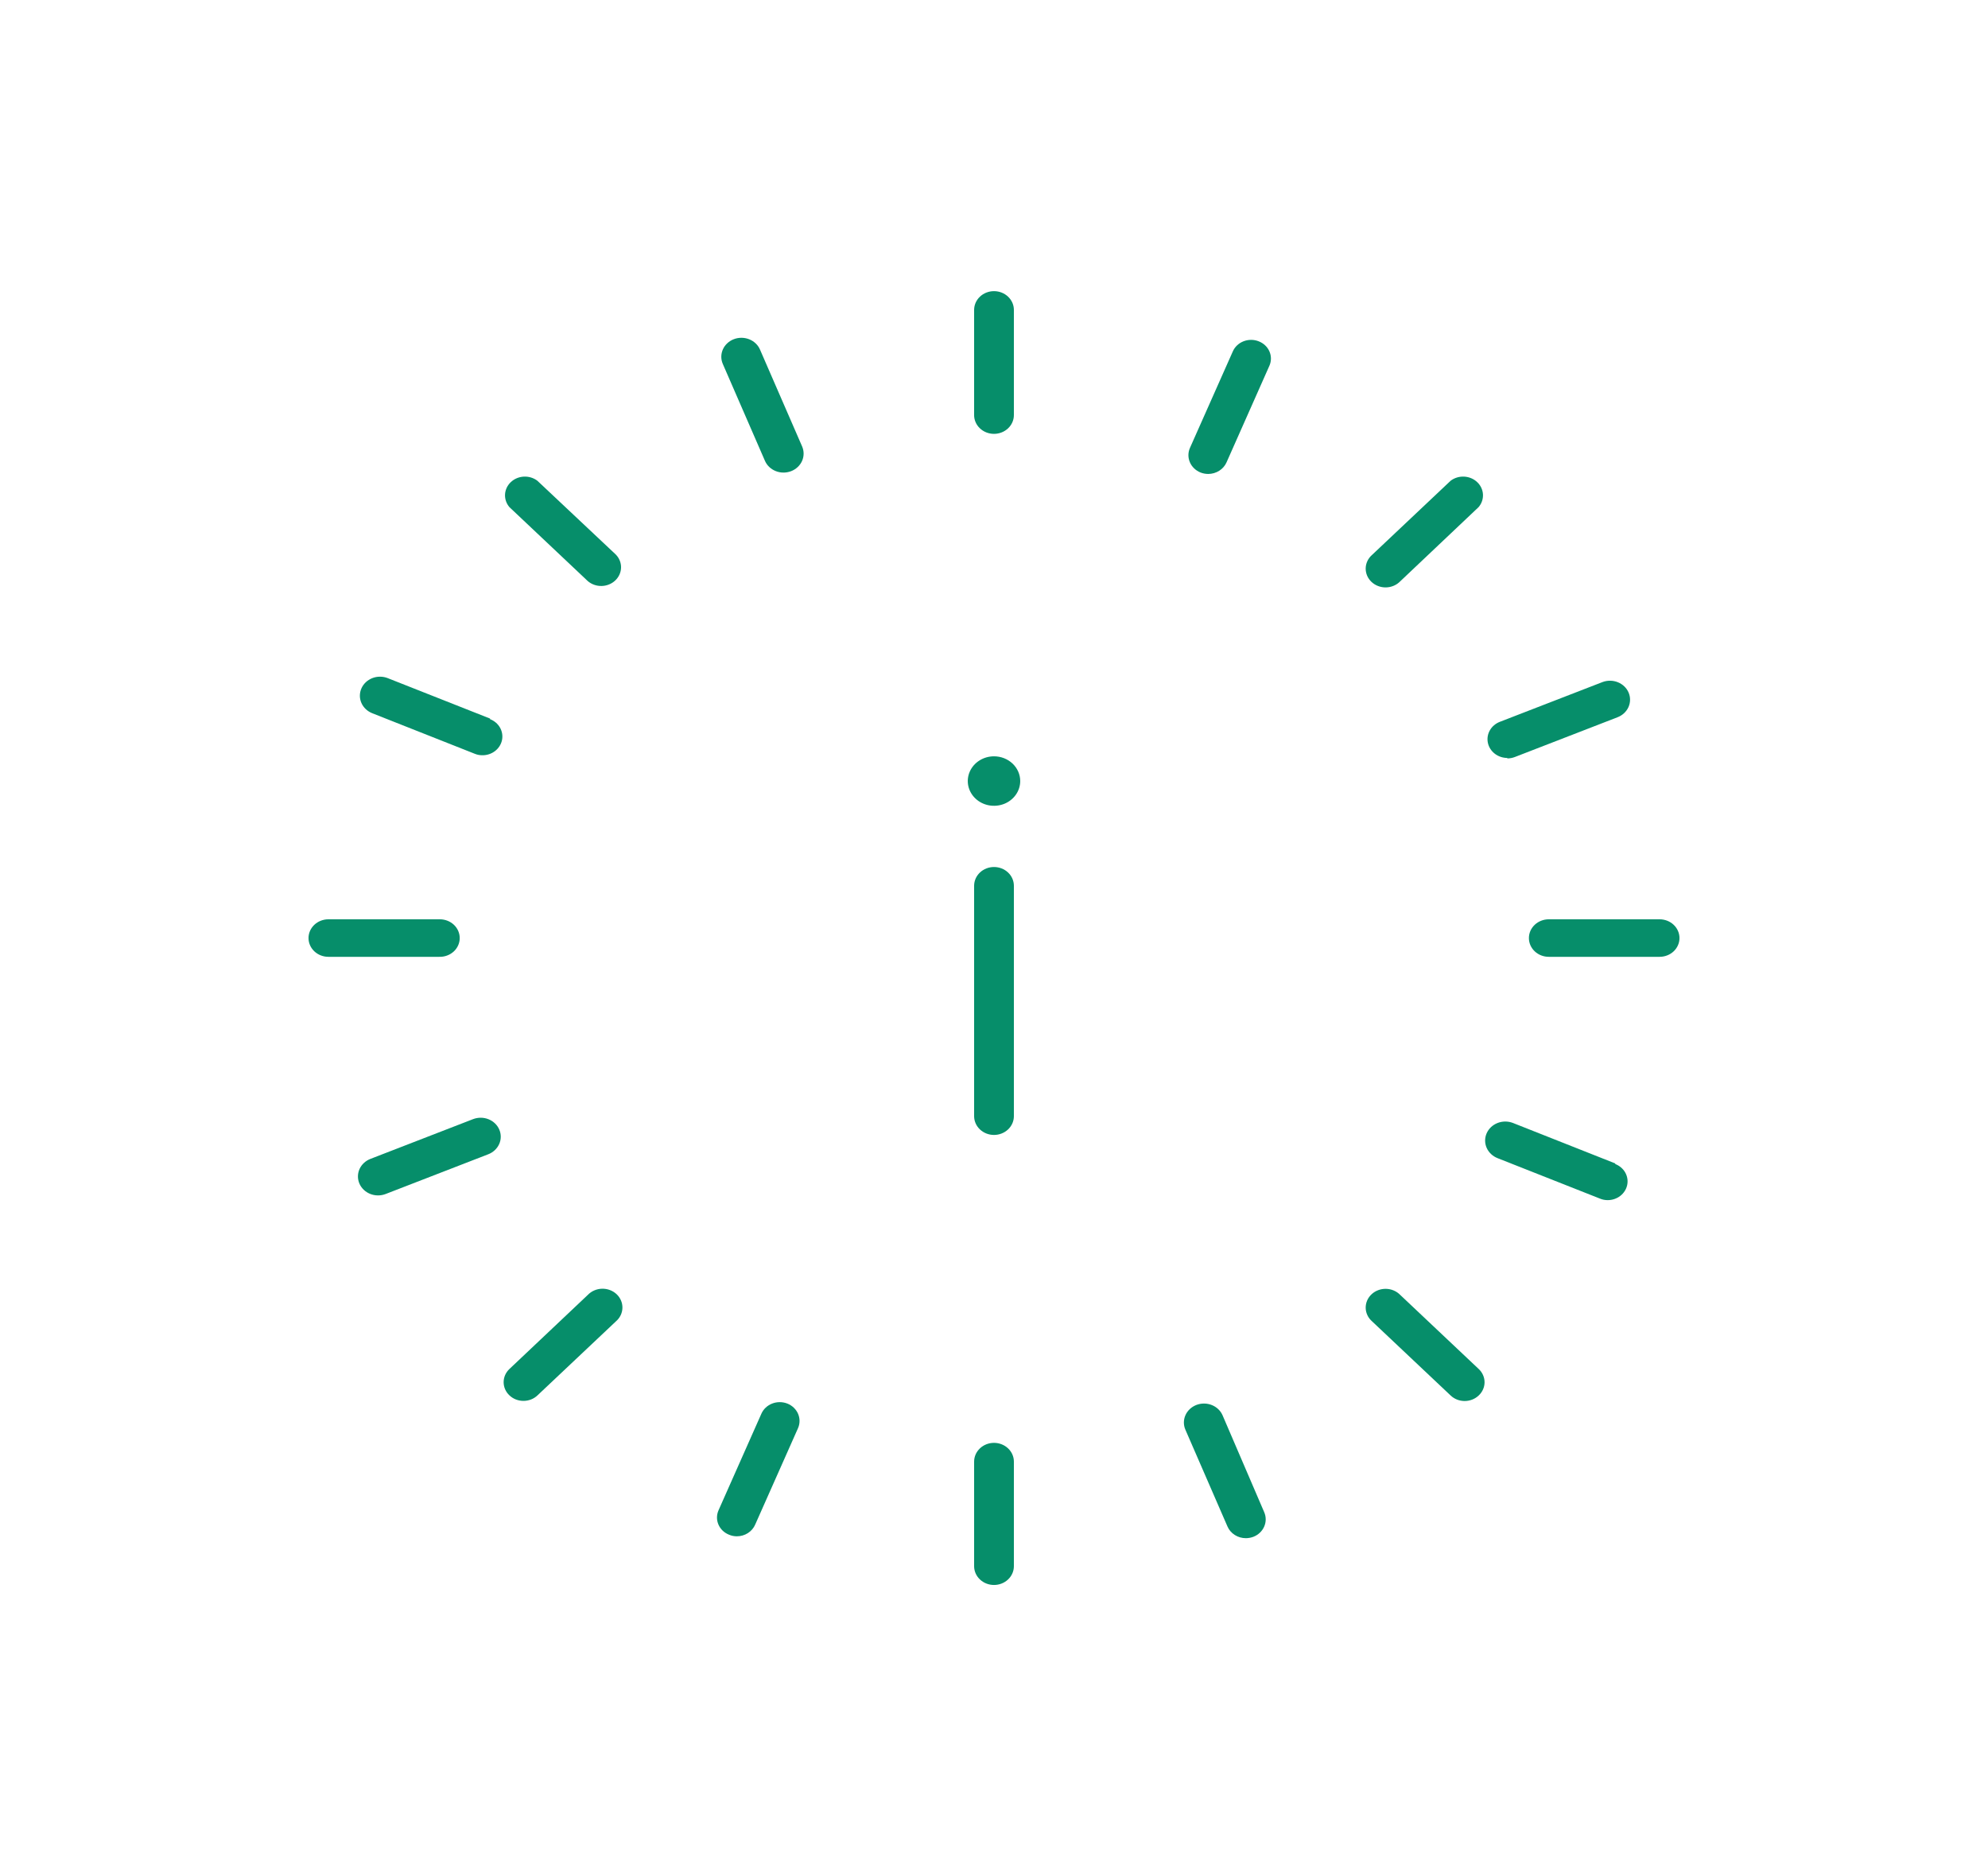 <svg width="142" height="134" viewBox="0 0 142 134" fill="none" xmlns="http://www.w3.org/2000/svg">
<path d="M54.288 24.974C54.218 24.809 54.114 24.659 53.982 24.532C53.849 24.405 53.692 24.304 53.519 24.234C53.345 24.165 53.159 24.128 52.971 24.126C52.782 24.125 52.595 24.158 52.42 24.225C52.245 24.291 52.086 24.39 51.952 24.514C51.817 24.639 51.71 24.787 51.636 24.951C51.487 25.282 51.483 25.654 51.626 25.988L54.635 32.905C54.705 33.07 54.809 33.221 54.941 33.347C55.073 33.474 55.231 33.576 55.404 33.645C55.578 33.715 55.764 33.752 55.952 33.753C56.141 33.755 56.328 33.721 56.503 33.655C56.678 33.588 56.837 33.49 56.971 33.365C57.106 33.241 57.213 33.092 57.287 32.929C57.361 32.765 57.399 32.589 57.401 32.411C57.403 32.233 57.367 32.057 57.297 31.892L54.288 24.974Z" fill="#068E6A"/>
<path d="M87.33 101.095C87.26 100.93 87.155 100.779 87.023 100.652C86.891 100.525 86.734 100.424 86.56 100.355C86.387 100.285 86.201 100.248 86.012 100.247C85.824 100.245 85.637 100.279 85.462 100.345C85.287 100.412 85.128 100.51 84.993 100.635C84.859 100.759 84.751 100.908 84.678 101.071C84.604 101.235 84.565 101.411 84.563 101.589C84.562 101.767 84.597 101.943 84.668 102.108L87.676 109.026C87.782 109.273 87.963 109.484 88.198 109.634C88.431 109.783 88.707 109.863 88.99 109.863C89.175 109.862 89.359 109.828 89.531 109.763C89.878 109.626 90.154 109.365 90.298 109.037C90.443 108.71 90.445 108.341 90.303 108.012L87.33 101.095Z" fill="#068E6A"/>
<path d="M107.663 54.169C107.848 54.169 108.032 54.135 108.204 54.069L115.535 51.23C115.888 51.096 116.17 50.834 116.319 50.504C116.468 50.173 116.471 49.8 116.329 49.467C116.187 49.134 115.91 48.868 115.559 48.727C115.209 48.587 114.814 48.583 114.461 48.717L107.13 51.556C106.826 51.674 106.575 51.888 106.42 52.16C106.264 52.433 106.213 52.748 106.276 53.052C106.339 53.356 106.511 53.63 106.764 53.828C107.017 54.026 107.334 54.135 107.663 54.136V54.169Z" fill="#068E6A"/>
<path d="M33.796 79.931L26.465 82.77C26.29 82.837 26.131 82.935 25.997 83.06C25.862 83.184 25.755 83.333 25.681 83.496C25.607 83.66 25.569 83.836 25.567 84.014C25.565 84.192 25.6 84.368 25.671 84.533C25.741 84.698 25.846 84.848 25.978 84.975C26.11 85.102 26.267 85.203 26.441 85.273C26.614 85.343 26.8 85.379 26.989 85.381C27.177 85.382 27.364 85.349 27.539 85.283L34.87 82.444C35.045 82.377 35.204 82.279 35.338 82.154C35.473 82.029 35.58 81.881 35.654 81.717C35.728 81.554 35.767 81.378 35.768 81.2C35.77 81.022 35.735 80.846 35.664 80.681C35.594 80.516 35.489 80.365 35.357 80.238C35.225 80.111 35.068 80.01 34.895 79.941C34.721 79.871 34.535 79.834 34.346 79.833C34.158 79.831 33.971 79.865 33.796 79.931Z" fill="#068E6A"/>
<path d="M35.003 51.322L27.69 48.433C27.515 48.365 27.328 48.331 27.139 48.331C26.95 48.332 26.763 48.367 26.589 48.436C26.415 48.505 26.256 48.606 26.123 48.732C25.99 48.859 25.885 49.009 25.813 49.174C25.741 49.339 25.705 49.516 25.705 49.694C25.706 49.872 25.744 50.048 25.817 50.213C25.89 50.377 25.996 50.527 26.131 50.652C26.265 50.778 26.424 50.877 26.598 50.945L33.903 53.834C34.076 53.907 34.263 53.944 34.453 53.943C34.783 53.946 35.103 53.84 35.359 53.643C35.615 53.447 35.791 53.173 35.856 52.868C35.921 52.563 35.871 52.246 35.716 51.971C35.56 51.697 35.308 51.482 35.003 51.364V51.322Z" fill="#068E6A"/>
<path d="M115.375 83.097L108.071 80.207C107.896 80.139 107.709 80.104 107.52 80.104C107.33 80.104 107.143 80.14 106.968 80.208C106.794 80.277 106.635 80.377 106.501 80.503C106.368 80.629 106.262 80.779 106.189 80.944C106.117 81.109 106.08 81.286 106.08 81.465C106.08 81.643 106.118 81.82 106.19 81.985C106.263 82.15 106.369 82.299 106.503 82.425C106.637 82.552 106.796 82.652 106.97 82.72L114.283 85.609C114.456 85.682 114.644 85.719 114.834 85.718C115.163 85.719 115.482 85.611 115.736 85.414C115.99 85.217 116.164 84.943 116.228 84.638C116.292 84.334 116.242 84.018 116.087 83.744C115.931 83.471 115.679 83.257 115.375 83.139V83.097Z" fill="#068E6A"/>
<path d="M89.913 24.38C89.741 24.311 89.556 24.275 89.37 24.274C89.183 24.274 88.999 24.308 88.826 24.375C88.653 24.442 88.497 24.54 88.365 24.665C88.233 24.789 88.129 24.937 88.058 25.1L84.996 31.992C84.851 32.321 84.85 32.691 84.993 33.02C85.136 33.35 85.412 33.613 85.759 33.751C85.931 33.817 86.115 33.851 86.3 33.852C86.583 33.85 86.858 33.77 87.092 33.621C87.325 33.472 87.507 33.261 87.614 33.014L90.676 26.113C90.817 25.788 90.816 25.423 90.673 25.098C90.53 24.773 90.257 24.515 89.913 24.38Z" fill="#068E6A"/>
<path d="M56.241 100.249C55.894 100.113 55.503 100.112 55.156 100.247C54.808 100.382 54.531 100.642 54.386 100.969L51.324 107.87C51.252 108.032 51.214 108.206 51.213 108.382C51.212 108.558 51.248 108.733 51.319 108.895C51.39 109.058 51.494 109.206 51.626 109.331C51.758 109.455 51.915 109.553 52.087 109.62C52.258 109.692 52.442 109.729 52.629 109.729C52.911 109.729 53.187 109.649 53.421 109.5C53.655 109.35 53.836 109.139 53.942 108.892L57.004 101.999C57.146 101.671 57.145 101.304 57.003 100.976C56.86 100.649 56.586 100.387 56.241 100.249Z" fill="#068E6A"/>
<path d="M71 30.988C71.377 30.988 71.738 30.846 72.004 30.595C72.27 30.344 72.42 30.003 72.42 29.648V22.135C72.42 21.78 72.27 21.439 72.004 21.188C71.738 20.936 71.377 20.795 71 20.795C70.623 20.795 70.262 20.936 69.996 21.188C69.73 21.439 69.58 21.78 69.58 22.135V29.606C69.574 29.785 69.606 29.964 69.675 30.131C69.744 30.299 69.847 30.451 69.98 30.58C70.112 30.709 70.271 30.812 70.446 30.882C70.621 30.952 70.81 30.988 71 30.988Z" fill="#068E6A"/>
<path d="M71 103.054C70.623 103.054 70.262 103.196 69.996 103.447C69.73 103.698 69.58 104.039 69.58 104.394V111.865C69.58 112.22 69.73 112.561 69.996 112.812C70.262 113.064 70.623 113.205 71 113.205C71.377 113.205 71.738 113.064 72.004 112.812C72.27 112.561 72.42 112.22 72.42 111.865V104.394C72.42 104.039 72.27 103.698 72.004 103.447C71.738 103.196 71.377 103.054 71 103.054Z" fill="#068E6A"/>
<path d="M118.543 65.66H110.627C110.25 65.66 109.889 65.801 109.623 66.052C109.356 66.304 109.207 66.645 109.207 67C109.207 67.355 109.356 67.696 109.623 67.948C109.889 68.199 110.25 68.34 110.627 68.34H118.543C118.92 68.34 119.281 68.199 119.547 67.948C119.814 67.696 119.963 67.355 119.963 67C119.963 66.645 119.814 66.304 119.547 66.052C119.281 65.801 118.92 65.66 118.543 65.66Z" fill="#068E6A"/>
<path d="M32.837 67C32.837 66.645 32.688 66.304 32.422 66.052C32.155 65.801 31.794 65.66 31.418 65.66H23.457C23.08 65.66 22.719 65.801 22.453 66.052C22.186 66.304 22.037 66.645 22.037 67C22.037 67.355 22.186 67.696 22.453 67.948C22.719 68.199 23.08 68.34 23.457 68.34H31.373C31.563 68.346 31.753 68.315 31.93 68.25C32.108 68.185 32.269 68.088 32.406 67.963C32.543 67.838 32.651 67.688 32.725 67.523C32.799 67.357 32.838 67.18 32.837 67Z" fill="#068E6A"/>
<path d="M38.384 34.337C38.112 34.13 37.767 34.024 37.417 34.042C37.067 34.059 36.736 34.199 36.488 34.433C36.24 34.666 36.093 34.979 36.074 35.309C36.056 35.639 36.167 35.965 36.388 36.222L41.988 41.507C42.258 41.737 42.612 41.862 42.976 41.853C43.34 41.845 43.687 41.704 43.945 41.461C44.203 41.218 44.352 40.89 44.361 40.547C44.37 40.203 44.238 39.869 43.993 39.614L38.384 34.337Z" fill="#068E6A"/>
<path d="M100.021 92.493C99.892 92.359 99.735 92.251 99.56 92.175C99.386 92.099 99.196 92.058 99.004 92.054C98.812 92.049 98.62 92.082 98.442 92.149C98.263 92.216 98.101 92.317 97.965 92.446C97.829 92.574 97.722 92.727 97.65 92.896C97.579 93.064 97.545 93.245 97.549 93.426C97.554 93.608 97.598 93.786 97.678 93.951C97.758 94.116 97.873 94.264 98.016 94.386L103.616 99.671C103.747 99.796 103.903 99.895 104.075 99.963C104.247 100.031 104.432 100.066 104.618 100.066C104.805 100.066 104.99 100.031 105.162 99.963C105.334 99.895 105.49 99.796 105.621 99.671C105.754 99.547 105.859 99.4 105.931 99.237C106.003 99.075 106.04 98.9 106.04 98.725C106.04 98.549 106.003 98.374 105.931 98.212C105.859 98.049 105.754 97.902 105.621 97.778L100.021 92.493Z" fill="#068E6A"/>
<path d="M103.616 34.337L98.016 39.622C97.873 39.744 97.758 39.892 97.678 40.057C97.598 40.222 97.554 40.401 97.549 40.582C97.545 40.764 97.579 40.944 97.65 41.113C97.722 41.281 97.829 41.434 97.965 41.563C98.101 41.691 98.263 41.792 98.442 41.859C98.62 41.927 98.812 41.959 99.004 41.955C99.196 41.95 99.386 41.909 99.56 41.833C99.735 41.758 99.892 41.649 100.021 41.515L105.612 36.222C105.833 35.965 105.944 35.639 105.926 35.309C105.907 34.979 105.76 34.666 105.512 34.433C105.264 34.199 104.933 34.059 104.583 34.042C104.233 34.024 103.888 34.13 103.616 34.337Z" fill="#068E6A"/>
<path d="M36.388 97.778C36.256 97.902 36.152 98.049 36.081 98.21C36.01 98.372 35.974 98.545 35.974 98.72C35.974 98.895 36.01 99.069 36.081 99.23C36.152 99.392 36.256 99.539 36.388 99.662C36.519 99.788 36.675 99.887 36.847 99.955C37.019 100.022 37.204 100.057 37.39 100.057C37.577 100.057 37.762 100.022 37.934 99.955C38.106 99.887 38.262 99.788 38.393 99.662L43.993 94.378C44.136 94.256 44.251 94.108 44.331 93.943C44.411 93.778 44.455 93.599 44.459 93.418C44.464 93.236 44.43 93.056 44.358 92.887C44.287 92.719 44.18 92.566 44.044 92.437C43.908 92.309 43.746 92.208 43.567 92.141C43.389 92.073 43.197 92.041 43.005 92.045C42.813 92.05 42.623 92.091 42.448 92.167C42.274 92.242 42.117 92.351 41.988 92.485L36.388 97.778Z" fill="#068E6A"/>
<path d="M71 61.925C70.623 61.925 70.262 62.066 69.996 62.317C69.73 62.569 69.58 62.909 69.58 63.265V79.722C69.58 80.077 69.73 80.418 69.996 80.669C70.262 80.92 70.623 81.062 71 81.062C71.377 81.062 71.738 80.92 72.004 80.669C72.27 80.418 72.42 80.077 72.42 79.722V63.265C72.42 62.909 72.27 62.569 72.004 62.317C71.738 62.066 71.377 61.925 71 61.925Z" fill="#068E6A"/>
<path d="M71 54.019C70.63 54.019 70.268 54.122 69.96 54.317C69.652 54.511 69.412 54.787 69.27 55.11C69.128 55.432 69.091 55.788 69.163 56.131C69.236 56.473 69.414 56.788 69.676 57.035C69.938 57.283 70.271 57.451 70.635 57.519C70.998 57.587 71.374 57.552 71.717 57.419C72.059 57.285 72.351 57.058 72.557 56.768C72.763 56.477 72.873 56.135 72.873 55.786C72.873 55.317 72.675 54.868 72.324 54.536C71.973 54.205 71.497 54.019 71 54.019Z" fill="#068E6A"/>
</svg>
